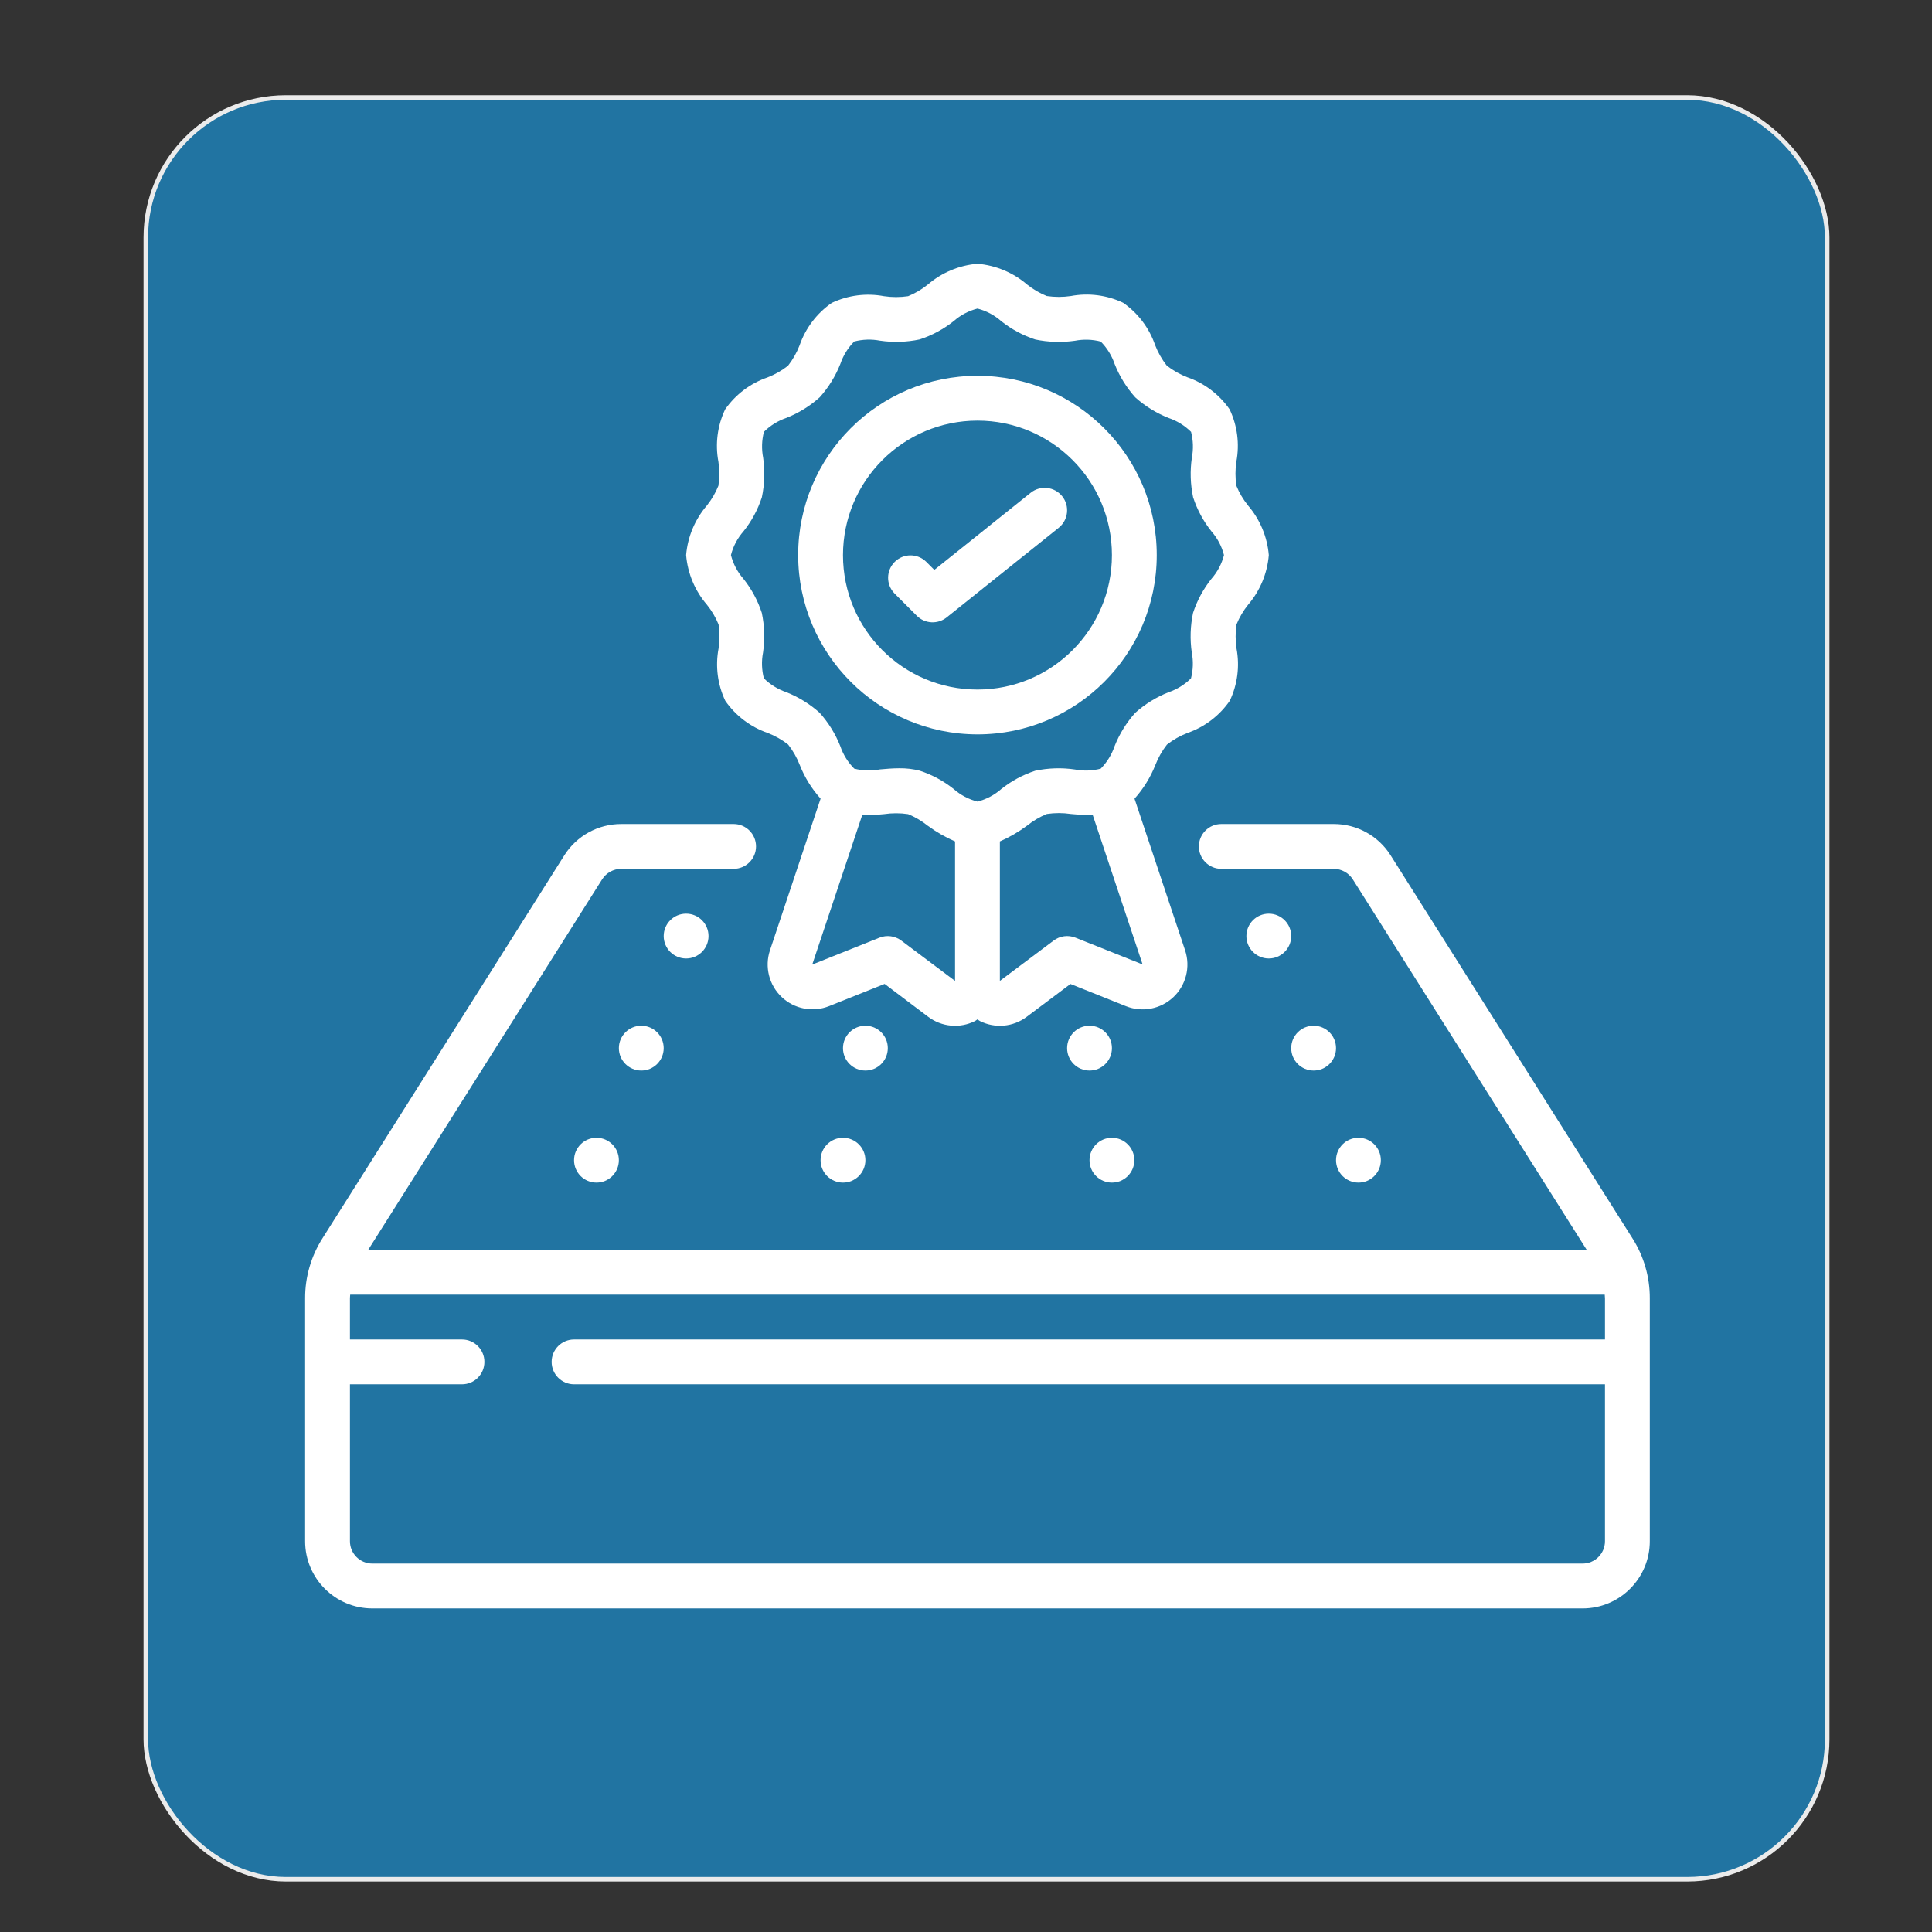 <?xml version="1.0" encoding="UTF-8" standalone="no"?>
<svg
   id="Capa_1"
   enable-background="new 0 0 512 512"
   height="512"
   viewBox="0 0 512 512"
   width="512"
   version="1.1"
   sodipodi:docname="006-mattress3.svg"
   inkscape:version="1.2.2 (b0a8486541, 2022-12-01)"
   xmlns:inkscape="http://www.inkscape.org/namespaces/inkscape"
   xmlns:sodipodi="http://sodipodi.sourceforge.net/DTD/sodipodi-0.dtd"
   xmlns="http://www.w3.org/2000/svg"
   xmlns:svg="http://www.w3.org/2000/svg">
  <rect x="0" y="0" width="512" height="512" fill="#333333" stroke="none"/>
  <defs
     id="defs40" />
  <sodipodi:namedview
     id="namedview38"
     pagecolor="#ffffff"
     bordercolor="#666666"
     borderopacity="1.0"
     inkscape:showpageshadow="2"
     inkscape:pageopacity="0.0"
     inkscape:pagecheckerboard="0"
     inkscape:deskcolor="#d1d1d1"
     showgrid="false"
     inkscape:zoom="0.84472655"
     inkscape:cx="-95.297111"
     inkscape:cy="75.764163"
     inkscape:window-width="1920"
     inkscape:window-height="1011"
     inkscape:window-x="0"
     inkscape:window-y="32"
     inkscape:window-maximized="1"
     inkscape:current-layer="Capa_1" />
  <rect
     style="fill:#2174a2;fill-opacity:1;stroke:#ebebeb;stroke-width:1.2"
     id="rect371"
     width="445.584"
     height="472.182"
     x="38.637"
     y="25.841"
     ry="37.089" />
  <g
     id="g515"
     style="fill:#ffffff"
     transform="matrix(0.696,0,0,0.696,80.86,69.894)">
    <g
       id="Page-1_13_"
       style="fill:#ffffff">
      <g
         id="_x30_14---Mattress-Certificate"
         style="fill:#ffffff">
        <path
           id="Shape_30_"
           d="m 413.295,225.22 c -4.685,-7.412 -12.846,-11.901 -21.615,-11.887 h -42.837 c -4.713,0 -8.533,3.821 -8.533,8.533 0,4.712 3.821,8.533 8.533,8.533 h 42.837 c 2.915,0.021 5.622,1.51 7.202,3.959 l 89.097,141.107 H 24.021 l 89.071,-141.073 c 1.579,-2.468 4.298,-3.97 7.228,-3.994 h 42.837 c 4.713,0 8.533,-3.821 8.533,-8.533 0,-4.712 -3.821,-8.533 -8.533,-8.533 H 120.32 c -8.786,0.005 -16.955,4.515 -21.641,11.947 L 6.639,371.03 C 2.283,377.86 -0.022,385.797 0,393.899 V 486.4 C 0,500.539 11.462,512 25.6,512 h 460.8 c 14.138,0 25.6,-11.462 25.6,-25.6 v -92.501 c 0.025,-8.081 -2.268,-16 -6.605,-22.818 z M 486.4,494.934 H 25.6 c -4.713,0 -8.533,-3.82 -8.533,-8.533 v -59.733 h 42.667 c 4.713,0 8.533,-3.821 8.533,-8.533 0,-4.713 -3.821,-8.533 -8.533,-8.533 H 17.067 v -15.701 c 0,-0.461 0.068,-0.905 0.094,-1.365 H 494.84 c 0,0.461 0.094,0.905 0.094,1.365 V 409.6 H 102.4 c -4.713,0 -8.533,3.821 -8.533,8.533 0,4.713 3.821,8.533 8.533,8.533 H 494.933 V 486.4 c 0.001,4.713 -3.82,8.534 -8.533,8.534 z"
           style="fill:#ffffff" />
        <g
           clip-rule="evenodd"
           fill-rule="evenodd"
           id="g508"
           style="fill:#ffffff">
          <circle
             id="Oval_106_"
             cx="145.067"
             cy="256"
             r="8.533"
             style="fill:#ffffff" />
          <circle
             id="Oval_105_"
             cx="213.333"
             cy="298.667"
             r="8.533"
             style="fill:#ffffff" />
          <circle
             id="Oval_104_"
             cx="204.8"
             cy="341.334"
             r="8.533"
             style="fill:#ffffff" />
          <circle
             id="Oval_103_"
             cx="128"
             cy="298.667"
             r="8.533"
             style="fill:#ffffff" />
          <circle
             id="Oval_102_"
             cx="110.933"
             cy="341.334"
             r="8.533"
             style="fill:#ffffff" />
          <circle
             id="Oval_101_"
             cx="366.934"
             cy="256"
             r="8.533"
             style="fill:#ffffff" />
          <circle
             id="Oval_100_"
             cx="298.667"
             cy="298.667"
             r="8.533"
             style="fill:#ffffff" />
          <circle
             id="Oval_99_"
             cx="307.2"
             cy="341.334"
             r="8.533"
             style="fill:#ffffff" />
          <circle
             id="Oval_98_"
             cx="384"
             cy="298.667"
             r="8.533"
             style="fill:#ffffff" />
          <circle
             id="Oval_97_"
             cx="401.067"
             cy="341.334"
             r="8.533"
             style="fill:#ffffff" />
        </g>
        <path
           id="Shape_29_"
           d="m 256,179.2 c 37.703,0 68.267,-30.564 68.267,-68.267 0,-37.703 -30.564,-68.266 -68.267,-68.266 -37.703,0 -68.267,30.564 -68.267,68.267 0.043,37.685 30.582,68.224 68.267,68.266 z m 0,-119.466 c 28.277,0 51.2,22.923 51.2,51.2 0,28.277 -22.923,51.2 -51.2,51.2 -28.277,0 -51.2,-22.923 -51.2,-51.2 0.028,-28.266 22.935,-51.172 51.2,-51.2 z"
           style="fill:#ffffff" />
        <path
           id="Shape_28_"
           d="m 153.003,92.015 c -4.569,5.315 -7.346,11.935 -7.936,18.918 0.59,6.984 3.367,13.604 7.936,18.918 1.828,2.27 3.317,4.794 4.42,7.492 0.45,3.035 0.45,6.121 0,9.156 -1.276,6.743 -0.379,13.716 2.56,19.917 3.948,5.687 9.602,9.972 16.145,12.237 2.799,1.085 5.424,2.574 7.791,4.42 1.849,2.367 3.341,4.992 4.429,7.791 1.856,4.706 4.541,9.042 7.927,12.8 l -19.277,57.754 c -2.102,6.306 -0.351,13.258 4.486,17.816 4.837,4.559 11.881,5.894 18.051,3.423 l 21.12,-8.448 16.572,12.51 c 5.161,3.901 12.092,4.527 17.869,1.613 0.333,-0.171 0.589,-0.435 0.905,-0.623 0.316,0.188 0.572,0.452 0.905,0.623 5.777,2.914 12.707,2.288 17.869,-1.613 l 16.64,-12.484 21.12,8.448 c 6.17,2.471 13.214,1.136 18.051,-3.423 4.837,-4.559 6.587,-11.511 4.486,-17.816 L 315.804,203.69 c 3.374,-3.766 6.055,-8.099 7.919,-12.8 1.085,-2.799 2.574,-5.424 4.42,-7.791 2.367,-1.849 4.992,-3.341 7.791,-4.429 6.55,-2.268 12.206,-6.567 16.145,-12.271 2.939,-6.201 3.836,-13.174 2.56,-19.917 -0.45,-3.035 -0.45,-6.121 0,-9.156 1.103,-2.698 2.592,-5.222 4.42,-7.492 4.544,-5.318 7.3,-11.93 7.876,-18.901 -0.59,-6.984 -3.367,-13.604 -7.936,-18.918 -1.828,-2.27 -3.317,-4.794 -4.42,-7.492 -0.45,-3.035 -0.45,-6.121 0,-9.156 1.276,-6.743 0.379,-13.716 -2.56,-19.917 -3.948,-5.687 -9.602,-9.972 -16.145,-12.237 -2.799,-1.085 -5.424,-2.574 -7.791,-4.42 -1.849,-2.367 -3.341,-4.992 -4.429,-7.791 -2.246,-6.539 -6.513,-12.193 -12.186,-16.145 -6.202,-2.934 -13.174,-3.83 -19.917,-2.56 -3.036,0.446 -6.12,0.446 -9.156,0 C 279.706,11.211 277.188,9.742 274.92,7.936 269.604,3.367 262.984,0.59 256,0 c -6.984,0.59 -13.604,3.367 -18.918,7.936 -2.27,1.828 -4.794,3.317 -7.492,4.42 -3.035,0.454 -6.121,0.454 -9.156,0 -6.743,-1.276 -13.716,-0.379 -19.917,2.56 -5.687,3.948 -9.972,9.602 -12.237,16.145 -1.085,2.799 -2.574,5.424 -4.42,7.791 -2.367,1.849 -4.992,3.341 -7.791,4.429 -6.539,2.246 -12.193,6.513 -16.145,12.186 -2.939,6.201 -3.836,13.174 -2.56,19.917 0.45,3.035 0.45,6.121 0,9.156 -1.086,2.689 -2.555,5.206 -4.361,7.475 z m 73.984,165.692 c -2.387,-1.781 -5.526,-2.197 -8.294,-1.101 l -25.6,10.24 19.029,-56.926 c 2.775,0.041 5.55,-0.076 8.311,-0.35 3.035,-0.45 6.121,-0.45 9.156,0 2.698,1.103 5.222,2.592 7.492,4.42 3.225,2.378 6.709,4.382 10.385,5.973 v 53.103 z m 66.321,-1.101 c -2.767,-1.107 -5.912,-0.689 -8.294,1.101 l -20.48,15.36 v -53.103 c 3.679,-1.611 7.163,-3.635 10.385,-6.033 2.27,-1.828 4.794,-3.317 7.492,-4.42 3.035,-0.454 6.121,-0.454 9.156,0 2.762,0.272 5.536,0.392 8.311,0.358 l 19.004,56.934 z M 166.929,101.871 c 3.081,-3.864 5.445,-8.248 6.98,-12.945 1.045,-4.962 1.209,-10.068 0.486,-15.087 -0.635,-3.261 -0.533,-6.623 0.299,-9.839 2.407,-2.387 5.325,-4.196 8.533,-5.291 4.671,-1.845 8.976,-4.506 12.715,-7.859 3.352,-3.739 6.013,-8.045 7.859,-12.715 1.091,-3.208 2.897,-6.126 5.282,-8.533 3.216,-0.83 6.577,-0.935 9.839,-0.307 5.018,0.734 10.126,0.573 15.087,-0.478 4.695,-1.536 9.079,-3.897 12.945,-6.972 2.594,-2.287 5.694,-3.924 9.045,-4.779 3.359,0.859 6.466,2.506 9.062,4.804 3.866,3.075 8.25,5.436 12.945,6.972 4.962,1.04 10.068,1.204 15.087,0.486 3.261,-0.635 6.623,-0.533 9.839,0.299 2.387,2.407 4.196,5.325 5.291,8.533 1.845,4.671 4.506,8.976 7.859,12.715 3.739,3.352 8.045,6.013 12.715,7.859 3.208,1.091 6.126,2.897 8.533,5.282 0.831,3.216 0.936,6.577 0.307,9.839 -0.73,5.018 -0.569,10.125 0.478,15.087 1.536,4.695 3.897,9.079 6.972,12.945 2.287,2.594 3.924,5.694 4.779,9.045 -0.859,3.359 -2.506,6.466 -4.804,9.062 -3.075,3.866 -5.436,8.25 -6.972,12.945 -1.045,4.962 -1.209,10.068 -0.486,15.087 0.635,3.261 0.533,6.623 -0.299,9.839 -2.407,2.387 -5.325,4.196 -8.533,5.291 -4.671,1.845 -8.976,4.506 -12.715,7.859 -3.352,3.739 -6.013,8.045 -7.859,12.715 -1.091,3.208 -2.897,6.126 -5.282,8.533 -3.216,0.83 -6.577,0.935 -9.839,0.307 -5.018,-0.734 -10.126,-0.573 -15.087,0.478 -4.697,1.535 -9.081,3.9 -12.945,6.98 -2.597,2.281 -5.696,3.916 -9.045,4.77 -3.358,-0.859 -6.464,-2.503 -9.062,-4.796 -3.864,-3.081 -8.248,-5.445 -12.945,-6.98 -2.524,-0.638 -5.12,-0.945 -7.723,-0.913 -2.56,0 -5.035,0.222 -7.364,0.427 -3.261,0.638 -6.623,0.536 -9.839,-0.299 -2.387,-2.407 -4.196,-5.325 -5.291,-8.533 -1.845,-4.671 -4.506,-8.976 -7.859,-12.715 -3.739,-3.352 -8.045,-6.013 -12.715,-7.859 -3.208,-1.091 -6.126,-2.897 -8.533,-5.282 -0.831,-3.216 -0.936,-6.577 -0.307,-9.839 0.73,-5.018 0.568,-10.125 -0.478,-15.087 -1.535,-4.697 -3.899,-9.081 -6.98,-12.945 -2.281,-2.597 -3.916,-5.696 -4.77,-9.045 0.859,-3.356 2.502,-6.462 4.795,-9.061 z"
           style="fill:#ffffff" />
        <path
           id="Path_56_"
           clip-rule="evenodd"
           d="m 232.9,134.033 c 3.074,3.076 7.97,3.348 11.366,0.631 l 42.667,-34.133 c 3.681,-2.946 4.277,-8.317 1.331,-11.998 -2.945,-3.681 -8.317,-4.277 -11.998,-1.331 l -36.693,29.363 -3.132,-3.132 c -3.348,-3.234 -8.671,-3.188 -11.962,0.104 -3.292,3.292 -3.338,8.614 -0.104,11.962 z"
           fill-rule="evenodd"
           style="fill:#ffffff" />
      </g>
    </g>
  </g>
</svg>

